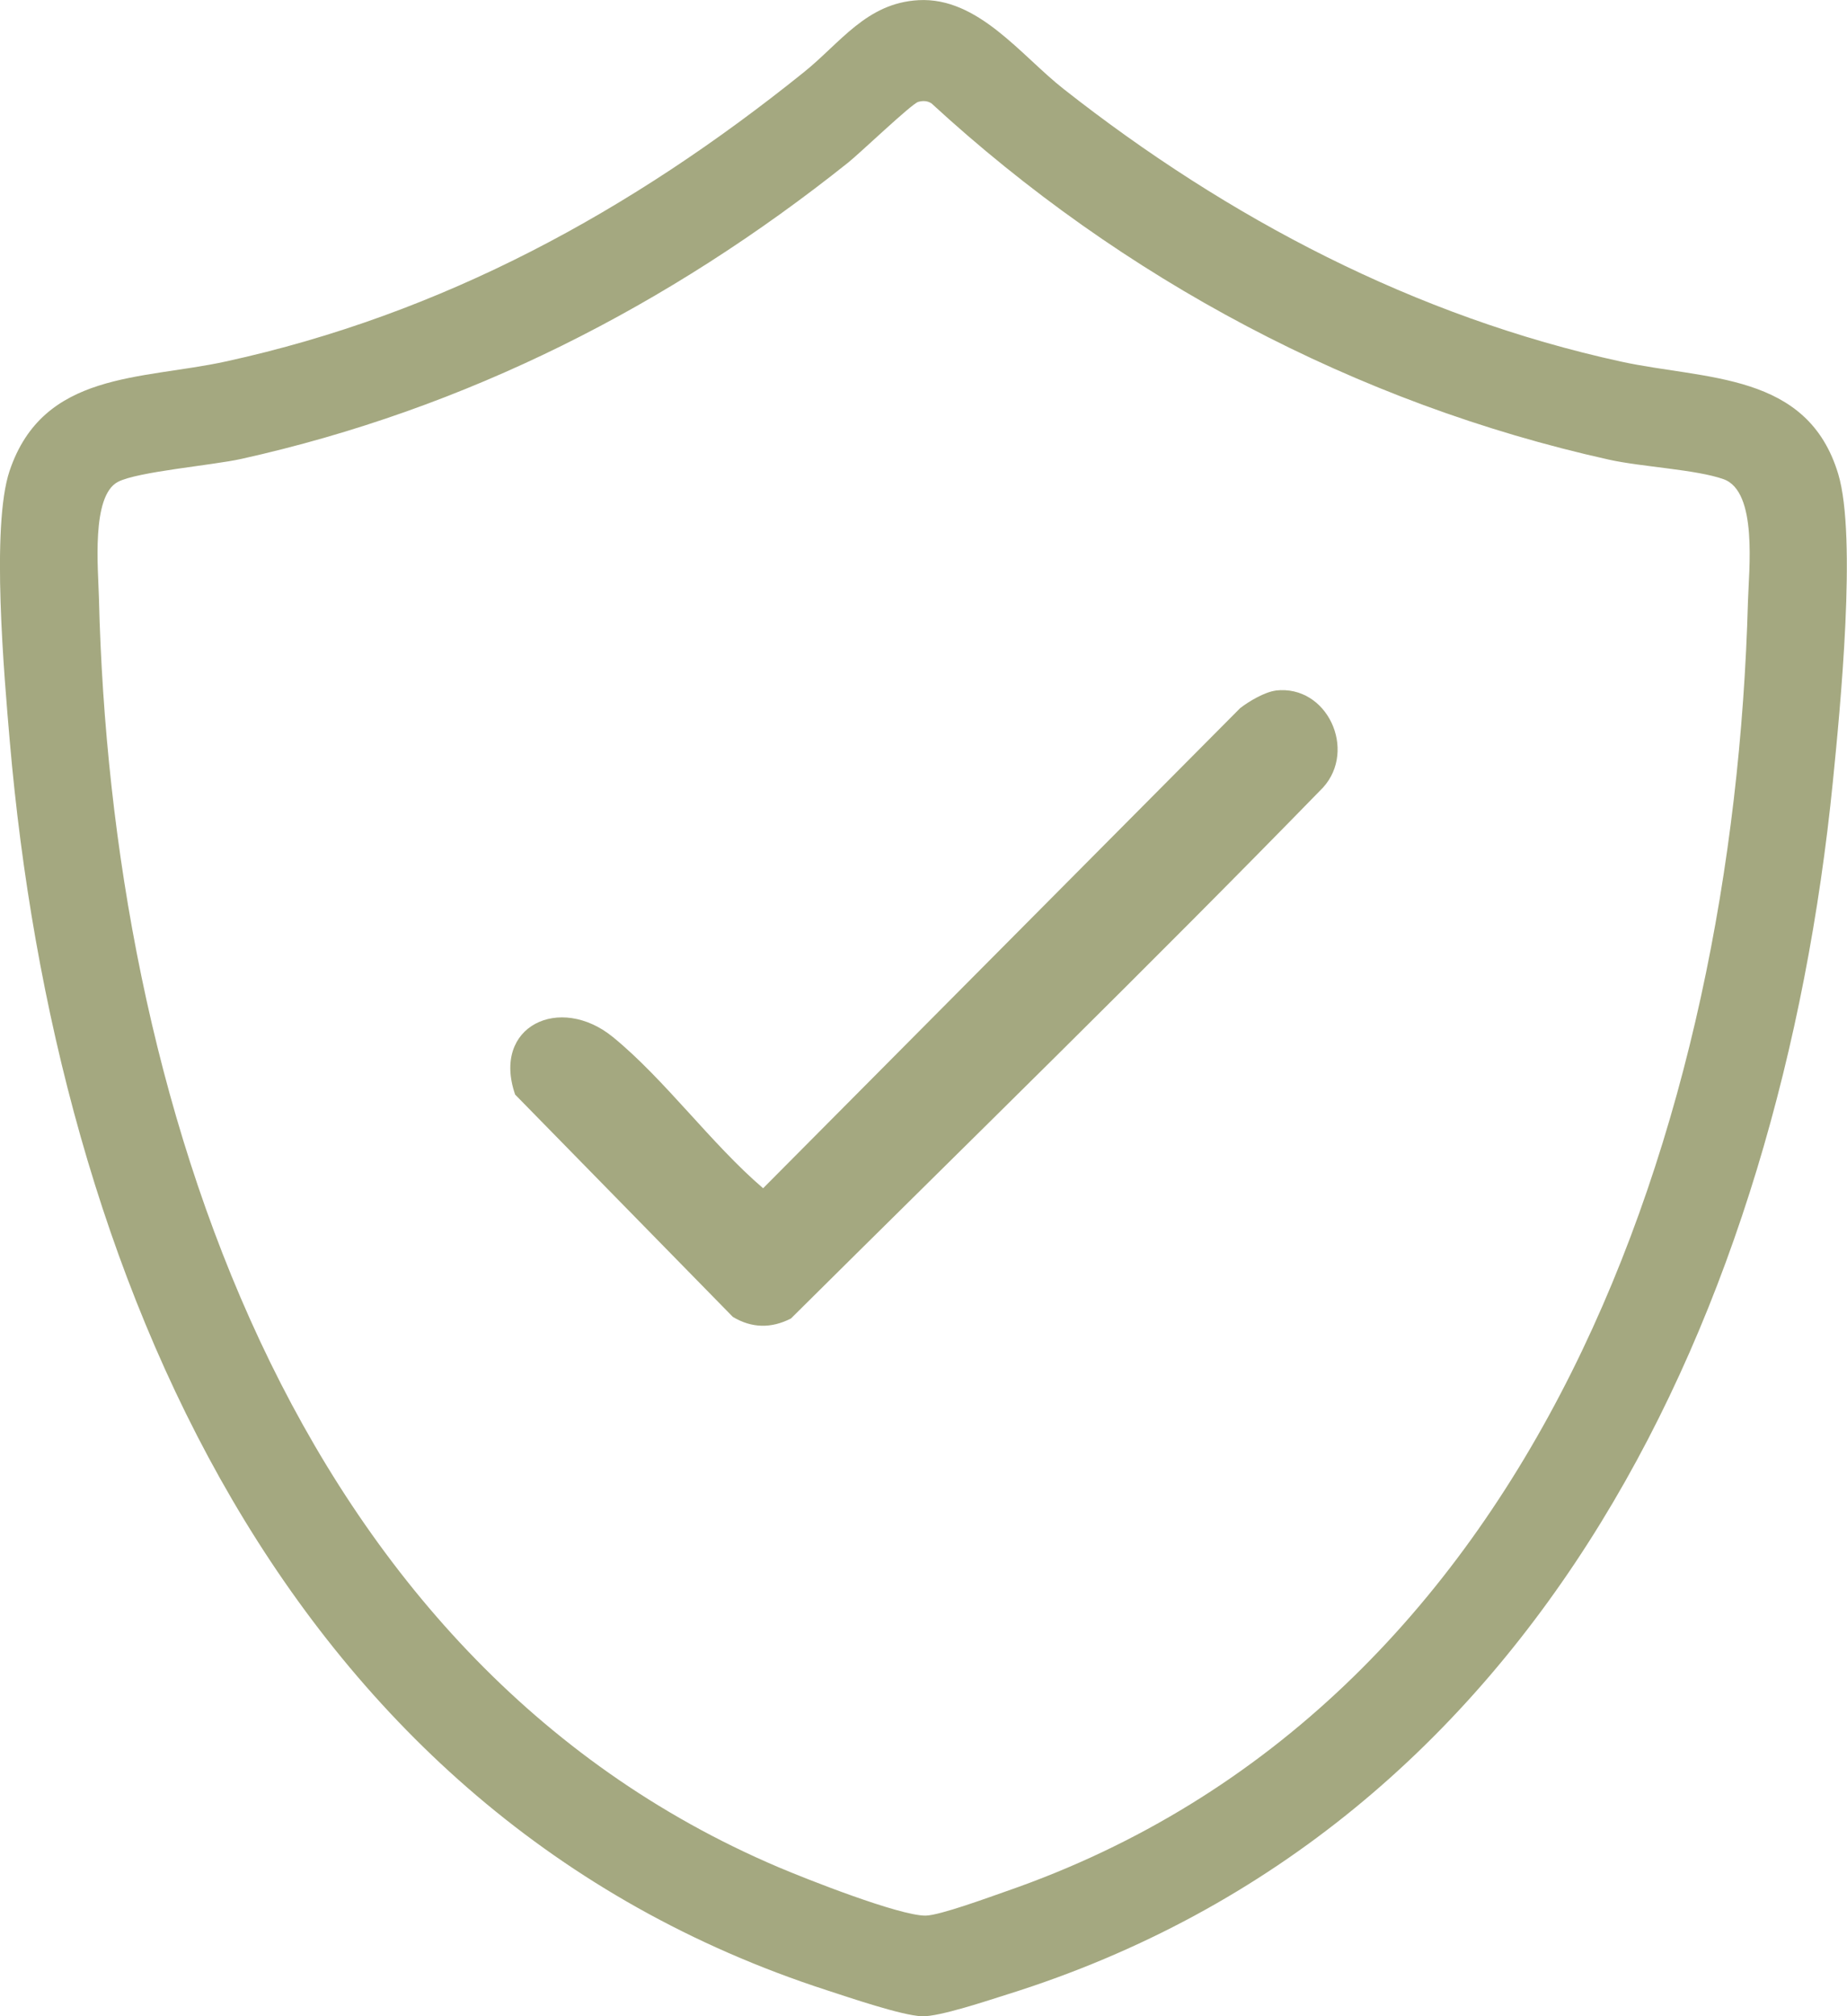 <svg width="55" height="60" viewBox="0 0 55 60" fill="none" xmlns="http://www.w3.org/2000/svg">
<g clip-path="url(#clip0_1_395)">
<path d="M27.352 0.005C29.125 -0.092 30.402 1.651 31.672 2.648C36.576 6.505 42.144 9.423 48.272 10.761C50.792 11.31 53.825 11.067 54.739 14.107C55.302 15.979 54.794 21.115 54.579 23.263C53.007 38.921 45.924 54.365 30.006 59.348C29.432 59.528 27.964 60.022 27.452 60.002C26.845 59.978 25.282 59.441 24.62 59.227C8.474 53.993 1.659 37.922 0.29 22.044C0.126 20.128 -0.271 15.668 0.285 14.014C1.284 11.043 4.206 11.308 6.721 10.758C13.197 9.345 18.799 6.279 23.925 2.159C25.021 1.284 25.795 0.09 27.352 0.005ZM27.343 3.032C27.145 3.088 25.604 4.562 25.258 4.837C19.911 9.102 13.884 12.169 7.185 13.657C6.331 13.847 4.099 14.034 3.512 14.34C2.709 14.759 2.926 16.938 2.946 17.796C3.304 32.574 8.629 49.383 23.183 55.567C24.032 55.927 26.782 57.011 27.561 57.007C27.979 57.004 29.481 56.45 29.979 56.277C45.805 50.793 51.624 33.413 52.05 17.918C52.076 16.969 52.349 14.625 51.324 14.26C50.511 13.971 48.881 13.895 47.912 13.679C40.378 12.006 33.411 8.295 27.737 3.076C27.611 2.996 27.483 2.994 27.343 3.032Z" fill="#A4A880"/>
<path d="M37.989 20.549C39.52 20.371 40.414 22.314 39.399 23.435C34.187 28.783 28.849 33.982 23.553 39.237C22.97 39.536 22.387 39.529 21.822 39.189L15.34 32.574C14.634 30.531 16.67 29.573 18.252 30.862C19.797 32.122 21.183 34.043 22.724 35.361L36.929 21.074C37.193 20.867 37.669 20.59 37.991 20.551L37.989 20.549Z" fill="#A4A880"/>
</g>
<defs>
<clipPath id="clip0_1_395">
<rect width="55" height="60" fill="white"/>
</clipPath>
</defs>
</svg>
